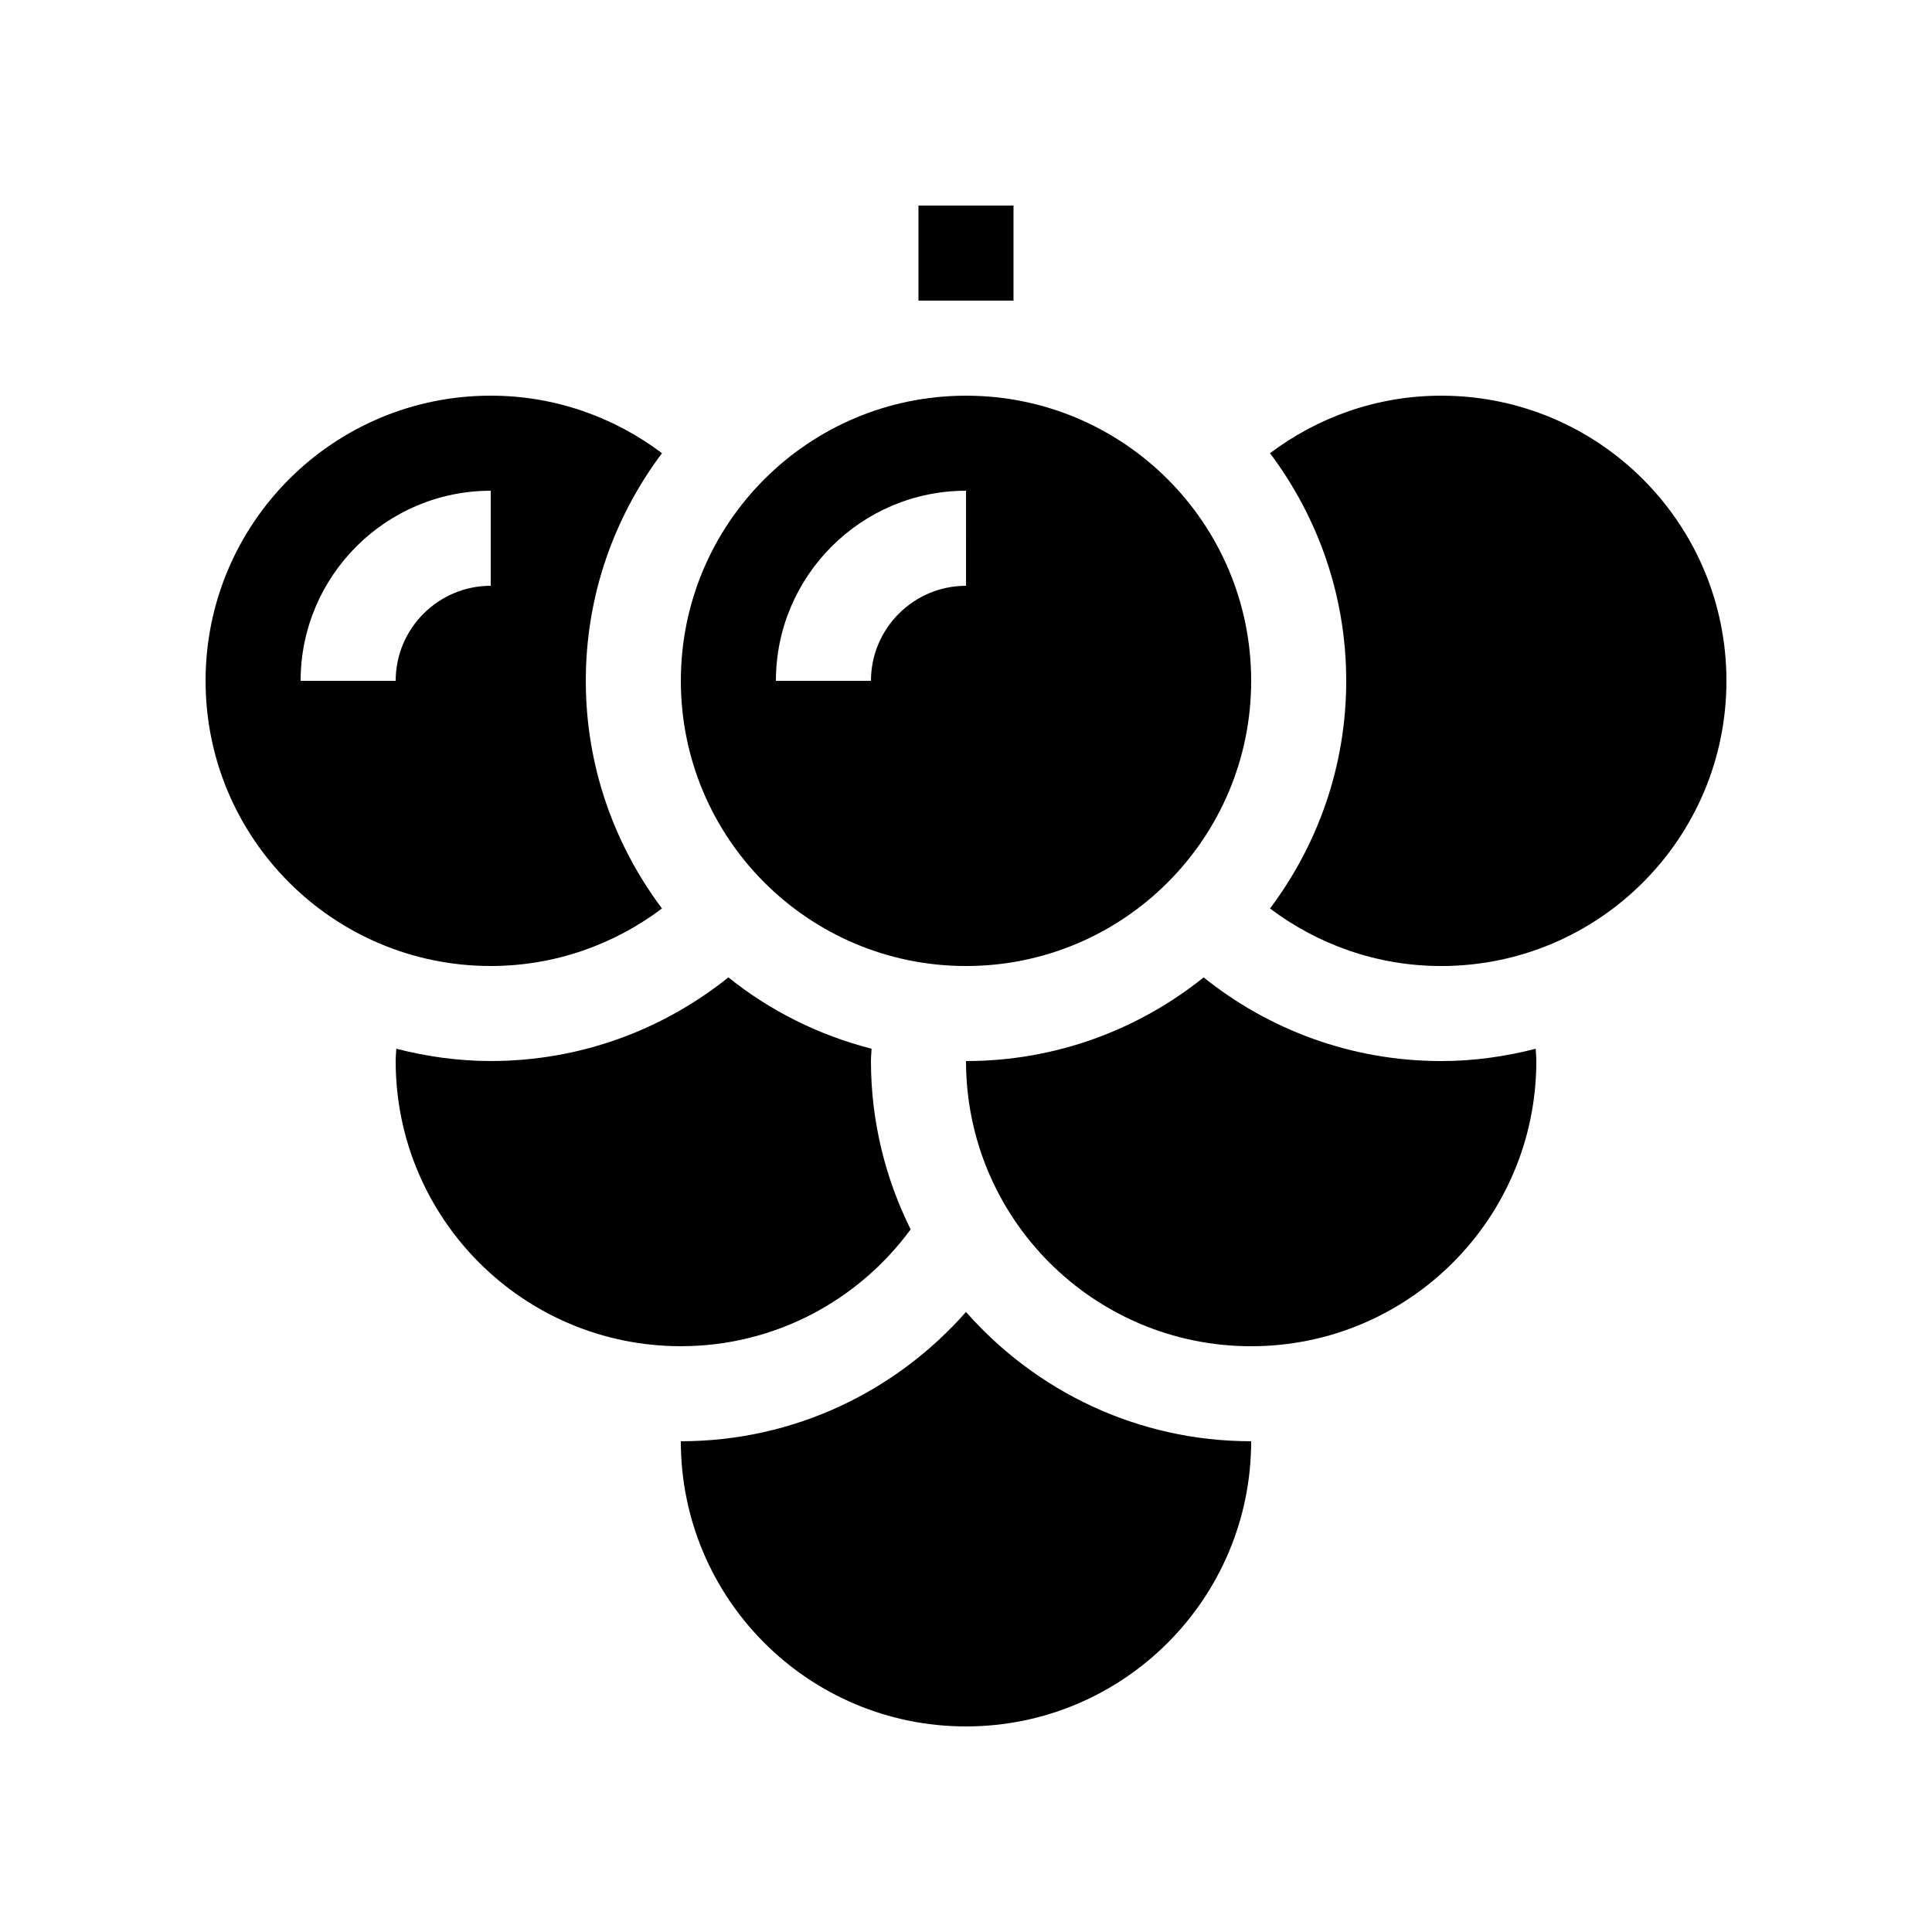 <?xml version="1.0" encoding="UTF-8"?>
<!-- Uploaded to: ICON Repo, www.svgrepo.com, Generator: ICON Repo Mixer Tools -->
<svg fill="#000000" width="800px" height="800px" version="1.1" viewBox="144 144 512 512" xmlns="http://www.w3.org/2000/svg">
 <g>
  <path d="m400 491.68c-18.465 20.965-45.434 34.266-75.574 34.266 0 41.738 33.836 75.574 75.574 75.574 41.734 0 75.57-33.836 75.57-75.574-30.137 0-57.105-13.301-75.57-34.266z"/>
  <path d="m385.33 469.8c-6.672-13.465-10.52-28.574-10.52-44.617 0-1.102 0.129-2.164 0.164-3.258-14.066-3.602-26.957-10.09-37.949-18.914-17.258 13.844-39.133 22.172-62.977 22.172-8.656 0-17.008-1.207-25.023-3.258-0.051 1.086-0.168 2.156-0.168 3.258 0 41.738 33.836 75.574 75.57 75.574 25.027 0 47.148-12.219 60.902-30.957z"/>
  <path d="m462.98 403.02c-17.258 13.844-39.133 22.172-62.977 22.172 0 41.738 33.836 75.574 75.57 75.574 41.734 0 75.57-33.836 75.57-75.574 0-1.102-0.113-2.172-0.164-3.258-8.016 2.051-16.371 3.258-25.027 3.258-23.844 0-45.719-8.328-62.973-22.172z"/>
  <path d="m274.05 400c17.055 0 32.738-5.719 45.383-15.246-12.625-16.832-20.191-37.672-20.191-60.328s7.566-43.492 20.191-60.324c-12.645-9.527-28.328-15.246-45.383-15.246-41.734 0-75.57 33.836-75.57 75.57 0 41.738 33.836 75.574 75.57 75.574zm0-125.95v25.191c-13.891 0-25.191 11.297-25.191 25.188h-25.191c0-27.777 22.602-50.379 50.383-50.379z"/>
  <path d="m525.95 248.86c-17.051 0-32.734 5.719-45.383 15.246 12.625 16.832 20.195 37.668 20.195 60.324s-7.57 43.496-20.195 60.328c12.648 9.527 28.332 15.246 45.383 15.246 41.738 0 75.574-33.836 75.574-75.574 0-41.734-33.836-75.57-75.574-75.57z"/>
  <path d="m324.43 324.43c0 41.738 33.836 75.574 75.574 75.574 41.734 0 75.57-33.836 75.57-75.574 0-41.734-33.836-75.57-75.57-75.57-41.738 0-75.574 33.836-75.574 75.57zm75.574-25.188c-13.891 0-25.191 11.297-25.191 25.188h-25.191c0-27.777 22.602-50.379 50.383-50.379z"/>
  <path d="m412.59 198.48h-25.191v25.188h25.191z"/>
 </g>
</svg>